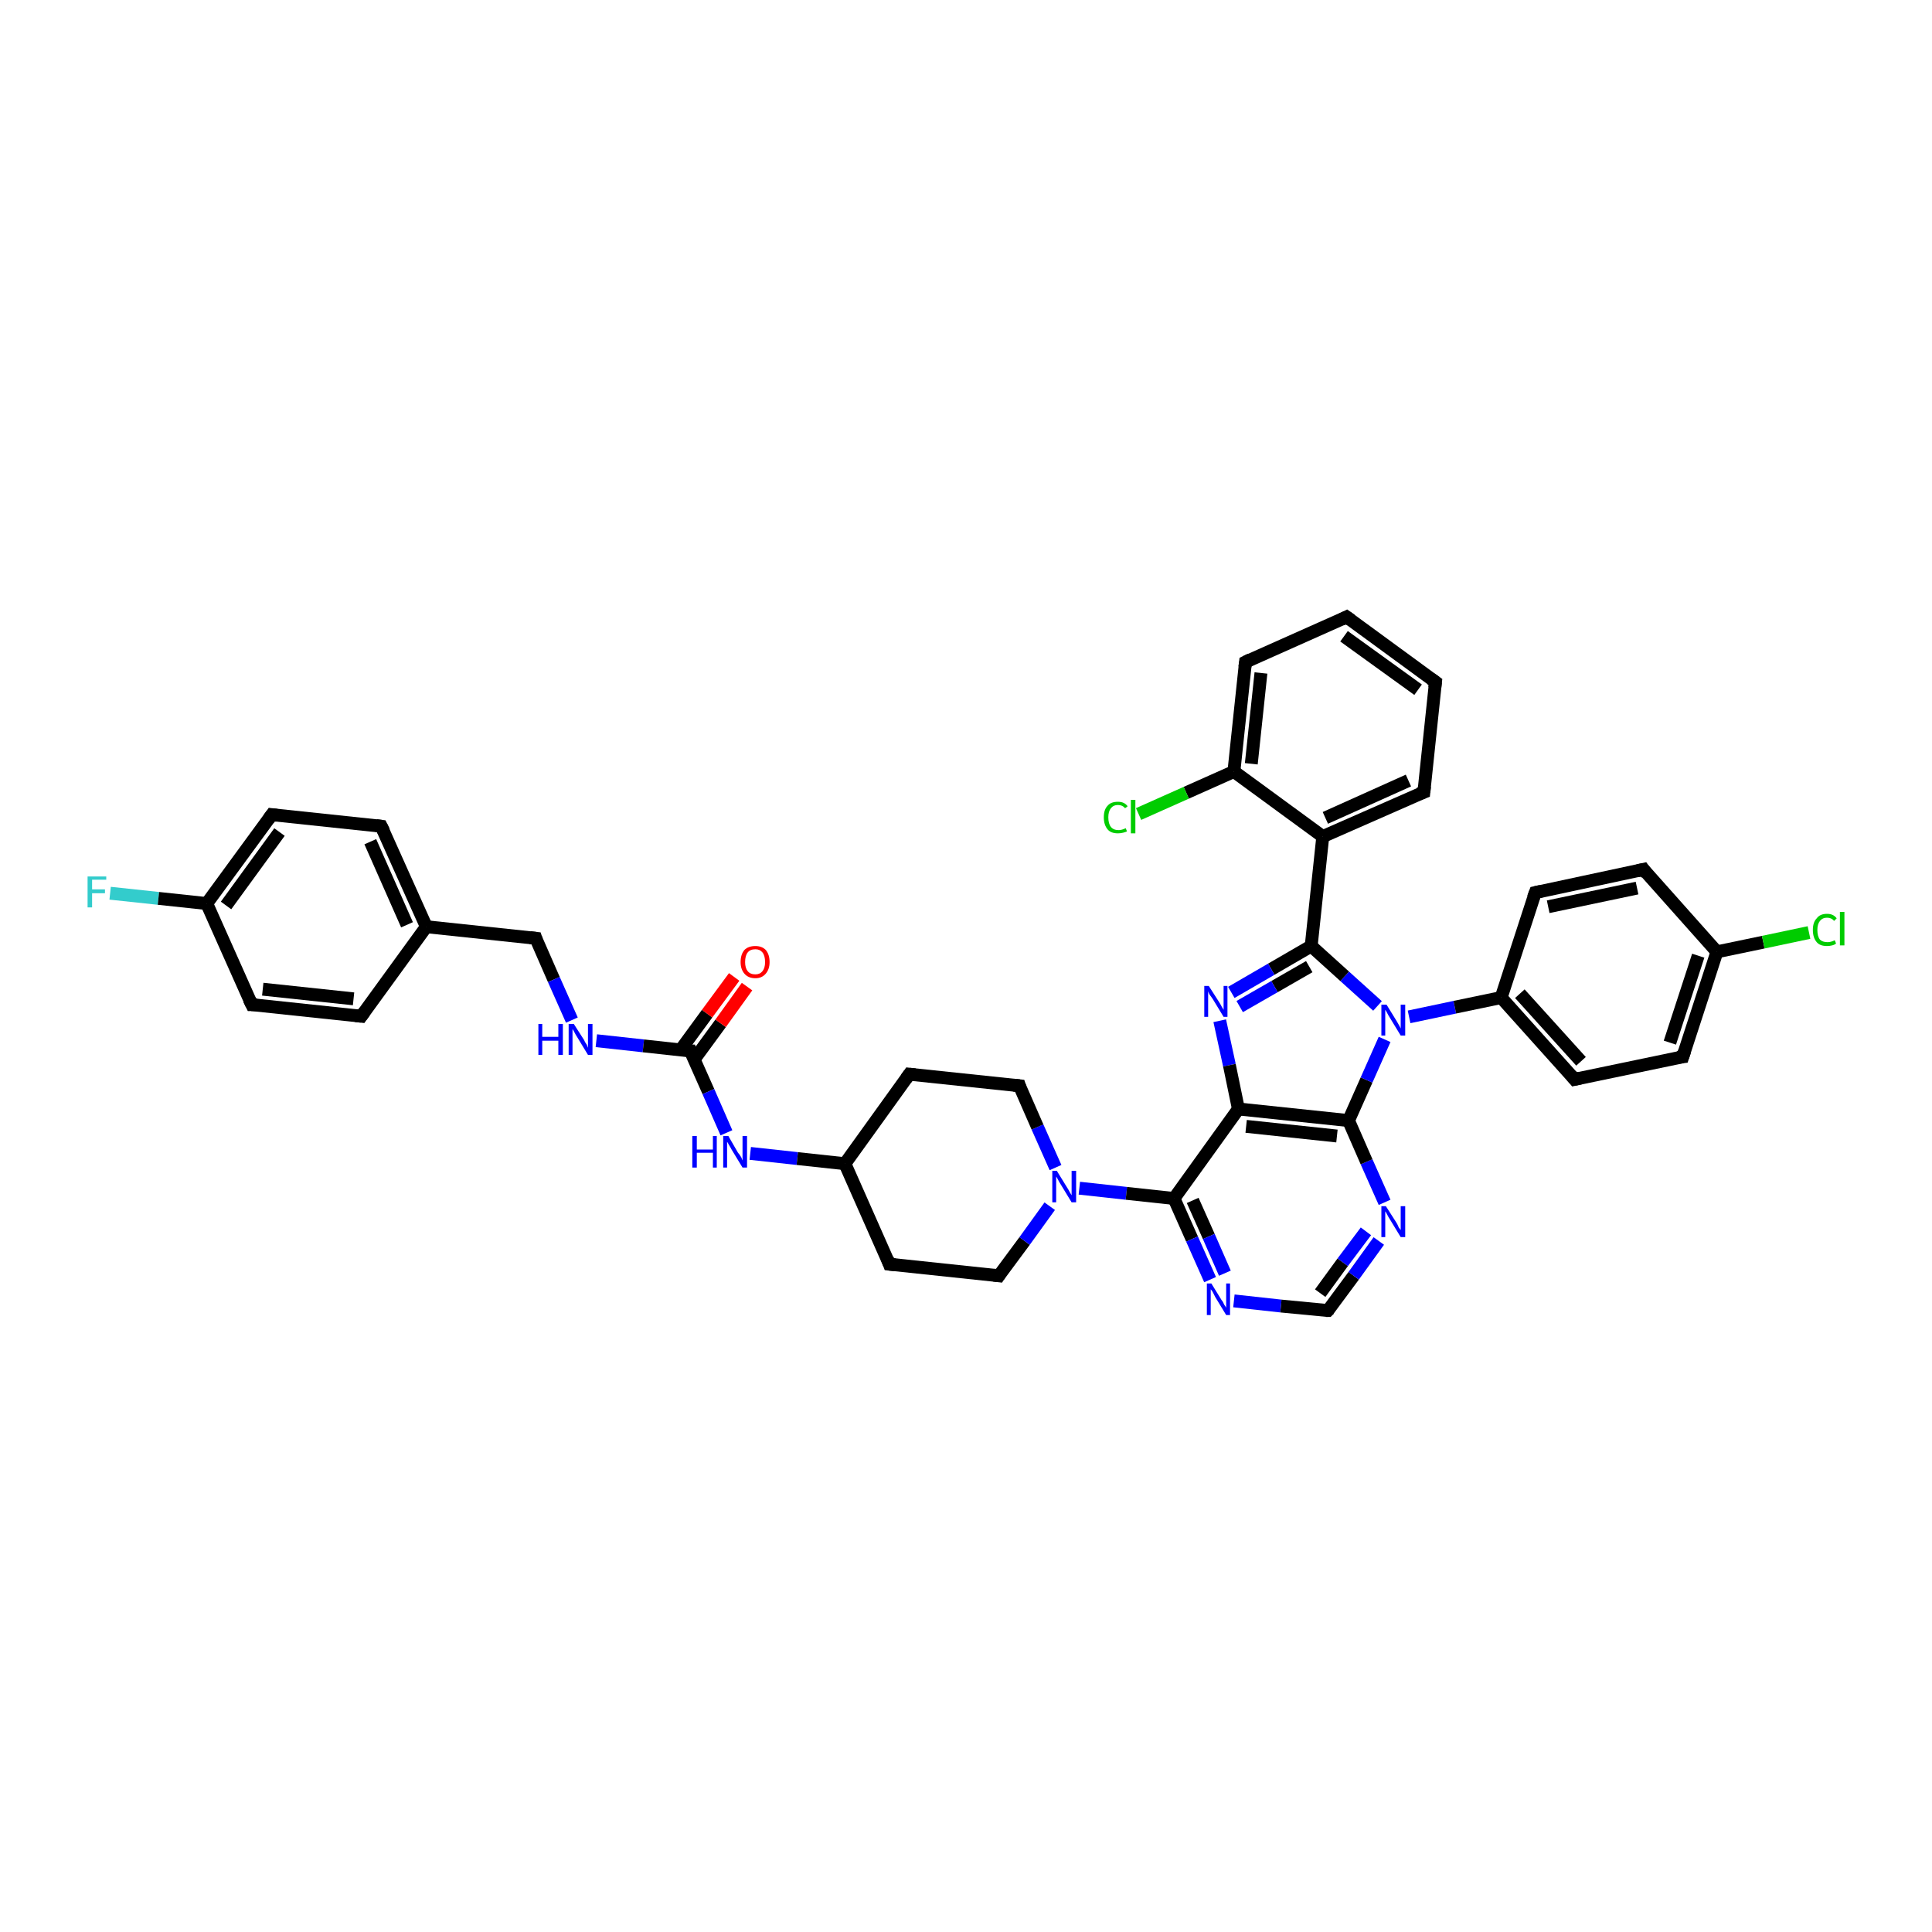 <?xml version='1.0' encoding='iso-8859-1'?>
<svg version='1.1' baseProfile='full'
              xmlns='http://www.w3.org/2000/svg'
                      xmlns:rdkit='http://www.rdkit.org/xml'
                      xmlns:xlink='http://www.w3.org/1999/xlink'
                  xml:space='preserve'
width='300px' height='300px' viewBox='0 0 300 300'>
<!-- END OF HEADER -->
<rect style='opacity:1.0;fill:#FFFFFF;stroke:none' width='300.0' height='300.0' x='0.0' y='0.0'> </rect>
<path class='bond-0 atom-0 atom-1' d='M 17.1,138.7 L 24.6,139.5' style='fill:none;fill-rule:evenodd;stroke:#33CCCC;stroke-width:2.0px;stroke-linecap:butt;stroke-linejoin:miter;stroke-opacity:1' />
<path class='bond-0 atom-0 atom-1' d='M 24.6,139.5 L 32.1,140.3' style='fill:none;fill-rule:evenodd;stroke:#000000;stroke-width:2.0px;stroke-linecap:butt;stroke-linejoin:miter;stroke-opacity:1' />
<path class='bond-1 atom-1 atom-2' d='M 32.1,140.3 L 42.2,126.5' style='fill:none;fill-rule:evenodd;stroke:#000000;stroke-width:2.0px;stroke-linecap:butt;stroke-linejoin:miter;stroke-opacity:1' />
<path class='bond-1 atom-1 atom-2' d='M 35.1,140.6 L 43.4,129.2' style='fill:none;fill-rule:evenodd;stroke:#000000;stroke-width:2.0px;stroke-linecap:butt;stroke-linejoin:miter;stroke-opacity:1' />
<path class='bond-2 atom-2 atom-3' d='M 42.2,126.5 L 59.2,128.3' style='fill:none;fill-rule:evenodd;stroke:#000000;stroke-width:2.0px;stroke-linecap:butt;stroke-linejoin:miter;stroke-opacity:1' />
<path class='bond-3 atom-3 atom-4' d='M 59.2,128.3 L 66.2,143.9' style='fill:none;fill-rule:evenodd;stroke:#000000;stroke-width:2.0px;stroke-linecap:butt;stroke-linejoin:miter;stroke-opacity:1' />
<path class='bond-3 atom-3 atom-4' d='M 57.5,130.7 L 63.2,143.6' style='fill:none;fill-rule:evenodd;stroke:#000000;stroke-width:2.0px;stroke-linecap:butt;stroke-linejoin:miter;stroke-opacity:1' />
<path class='bond-4 atom-4 atom-5' d='M 66.2,143.9 L 83.2,145.7' style='fill:none;fill-rule:evenodd;stroke:#000000;stroke-width:2.0px;stroke-linecap:butt;stroke-linejoin:miter;stroke-opacity:1' />
<path class='bond-5 atom-5 atom-6' d='M 83.2,145.7 L 86.0,152.1' style='fill:none;fill-rule:evenodd;stroke:#000000;stroke-width:2.0px;stroke-linecap:butt;stroke-linejoin:miter;stroke-opacity:1' />
<path class='bond-5 atom-5 atom-6' d='M 86.0,152.1 L 88.8,158.4' style='fill:none;fill-rule:evenodd;stroke:#0000FF;stroke-width:2.0px;stroke-linecap:butt;stroke-linejoin:miter;stroke-opacity:1' />
<path class='bond-6 atom-6 atom-7' d='M 92.6,161.6 L 99.9,162.4' style='fill:none;fill-rule:evenodd;stroke:#0000FF;stroke-width:2.0px;stroke-linecap:butt;stroke-linejoin:miter;stroke-opacity:1' />
<path class='bond-6 atom-6 atom-7' d='M 99.9,162.4 L 107.2,163.2' style='fill:none;fill-rule:evenodd;stroke:#000000;stroke-width:2.0px;stroke-linecap:butt;stroke-linejoin:miter;stroke-opacity:1' />
<path class='bond-7 atom-7 atom-8' d='M 107.8,164.5 L 111.9,158.9' style='fill:none;fill-rule:evenodd;stroke:#000000;stroke-width:2.0px;stroke-linecap:butt;stroke-linejoin:miter;stroke-opacity:1' />
<path class='bond-7 atom-7 atom-8' d='M 111.9,158.9 L 116.0,153.2' style='fill:none;fill-rule:evenodd;stroke:#FF0000;stroke-width:2.0px;stroke-linecap:butt;stroke-linejoin:miter;stroke-opacity:1' />
<path class='bond-7 atom-7 atom-8' d='M 105.7,163.0 L 109.8,157.4' style='fill:none;fill-rule:evenodd;stroke:#000000;stroke-width:2.0px;stroke-linecap:butt;stroke-linejoin:miter;stroke-opacity:1' />
<path class='bond-7 atom-7 atom-8' d='M 109.8,157.4 L 114.0,151.7' style='fill:none;fill-rule:evenodd;stroke:#FF0000;stroke-width:2.0px;stroke-linecap:butt;stroke-linejoin:miter;stroke-opacity:1' />
<path class='bond-8 atom-7 atom-9' d='M 107.2,163.2 L 110.0,169.5' style='fill:none;fill-rule:evenodd;stroke:#000000;stroke-width:2.0px;stroke-linecap:butt;stroke-linejoin:miter;stroke-opacity:1' />
<path class='bond-8 atom-7 atom-9' d='M 110.0,169.5 L 112.8,175.9' style='fill:none;fill-rule:evenodd;stroke:#0000FF;stroke-width:2.0px;stroke-linecap:butt;stroke-linejoin:miter;stroke-opacity:1' />
<path class='bond-9 atom-9 atom-10' d='M 116.5,179.1 L 123.8,179.9' style='fill:none;fill-rule:evenodd;stroke:#0000FF;stroke-width:2.0px;stroke-linecap:butt;stroke-linejoin:miter;stroke-opacity:1' />
<path class='bond-9 atom-9 atom-10' d='M 123.8,179.9 L 131.2,180.7' style='fill:none;fill-rule:evenodd;stroke:#000000;stroke-width:2.0px;stroke-linecap:butt;stroke-linejoin:miter;stroke-opacity:1' />
<path class='bond-10 atom-10 atom-11' d='M 131.2,180.7 L 138.1,196.3' style='fill:none;fill-rule:evenodd;stroke:#000000;stroke-width:2.0px;stroke-linecap:butt;stroke-linejoin:miter;stroke-opacity:1' />
<path class='bond-11 atom-11 atom-12' d='M 138.1,196.3 L 155.1,198.1' style='fill:none;fill-rule:evenodd;stroke:#000000;stroke-width:2.0px;stroke-linecap:butt;stroke-linejoin:miter;stroke-opacity:1' />
<path class='bond-12 atom-12 atom-13' d='M 155.1,198.1 L 159.1,192.7' style='fill:none;fill-rule:evenodd;stroke:#000000;stroke-width:2.0px;stroke-linecap:butt;stroke-linejoin:miter;stroke-opacity:1' />
<path class='bond-12 atom-12 atom-13' d='M 159.1,192.7 L 163.0,187.3' style='fill:none;fill-rule:evenodd;stroke:#0000FF;stroke-width:2.0px;stroke-linecap:butt;stroke-linejoin:miter;stroke-opacity:1' />
<path class='bond-13 atom-13 atom-14' d='M 163.9,181.3 L 161.1,175.0' style='fill:none;fill-rule:evenodd;stroke:#0000FF;stroke-width:2.0px;stroke-linecap:butt;stroke-linejoin:miter;stroke-opacity:1' />
<path class='bond-13 atom-13 atom-14' d='M 161.1,175.0 L 158.3,168.6' style='fill:none;fill-rule:evenodd;stroke:#000000;stroke-width:2.0px;stroke-linecap:butt;stroke-linejoin:miter;stroke-opacity:1' />
<path class='bond-14 atom-14 atom-15' d='M 158.3,168.6 L 141.2,166.8' style='fill:none;fill-rule:evenodd;stroke:#000000;stroke-width:2.0px;stroke-linecap:butt;stroke-linejoin:miter;stroke-opacity:1' />
<path class='bond-15 atom-13 atom-16' d='M 167.6,184.5 L 174.9,185.3' style='fill:none;fill-rule:evenodd;stroke:#0000FF;stroke-width:2.0px;stroke-linecap:butt;stroke-linejoin:miter;stroke-opacity:1' />
<path class='bond-15 atom-13 atom-16' d='M 174.9,185.3 L 182.3,186.1' style='fill:none;fill-rule:evenodd;stroke:#000000;stroke-width:2.0px;stroke-linecap:butt;stroke-linejoin:miter;stroke-opacity:1' />
<path class='bond-16 atom-16 atom-17' d='M 182.3,186.1 L 185.1,192.4' style='fill:none;fill-rule:evenodd;stroke:#000000;stroke-width:2.0px;stroke-linecap:butt;stroke-linejoin:miter;stroke-opacity:1' />
<path class='bond-16 atom-16 atom-17' d='M 185.1,192.4 L 187.9,198.7' style='fill:none;fill-rule:evenodd;stroke:#0000FF;stroke-width:2.0px;stroke-linecap:butt;stroke-linejoin:miter;stroke-opacity:1' />
<path class='bond-16 atom-16 atom-17' d='M 185.2,186.4 L 187.7,192.0' style='fill:none;fill-rule:evenodd;stroke:#000000;stroke-width:2.0px;stroke-linecap:butt;stroke-linejoin:miter;stroke-opacity:1' />
<path class='bond-16 atom-16 atom-17' d='M 187.7,192.0 L 190.2,197.7' style='fill:none;fill-rule:evenodd;stroke:#0000FF;stroke-width:2.0px;stroke-linecap:butt;stroke-linejoin:miter;stroke-opacity:1' />
<path class='bond-17 atom-17 atom-18' d='M 191.6,202.0 L 198.9,202.8' style='fill:none;fill-rule:evenodd;stroke:#0000FF;stroke-width:2.0px;stroke-linecap:butt;stroke-linejoin:miter;stroke-opacity:1' />
<path class='bond-17 atom-17 atom-18' d='M 198.9,202.8 L 206.2,203.5' style='fill:none;fill-rule:evenodd;stroke:#000000;stroke-width:2.0px;stroke-linecap:butt;stroke-linejoin:miter;stroke-opacity:1' />
<path class='bond-18 atom-18 atom-19' d='M 206.2,203.5 L 210.2,198.1' style='fill:none;fill-rule:evenodd;stroke:#000000;stroke-width:2.0px;stroke-linecap:butt;stroke-linejoin:miter;stroke-opacity:1' />
<path class='bond-18 atom-18 atom-19' d='M 210.2,198.1 L 214.1,192.7' style='fill:none;fill-rule:evenodd;stroke:#0000FF;stroke-width:2.0px;stroke-linecap:butt;stroke-linejoin:miter;stroke-opacity:1' />
<path class='bond-18 atom-18 atom-19' d='M 205.0,200.8 L 208.5,196.0' style='fill:none;fill-rule:evenodd;stroke:#000000;stroke-width:2.0px;stroke-linecap:butt;stroke-linejoin:miter;stroke-opacity:1' />
<path class='bond-18 atom-18 atom-19' d='M 208.5,196.0 L 212.1,191.2' style='fill:none;fill-rule:evenodd;stroke:#0000FF;stroke-width:2.0px;stroke-linecap:butt;stroke-linejoin:miter;stroke-opacity:1' />
<path class='bond-19 atom-19 atom-20' d='M 215.0,186.7 L 212.2,180.4' style='fill:none;fill-rule:evenodd;stroke:#0000FF;stroke-width:2.0px;stroke-linecap:butt;stroke-linejoin:miter;stroke-opacity:1' />
<path class='bond-19 atom-19 atom-20' d='M 212.2,180.4 L 209.4,174.0' style='fill:none;fill-rule:evenodd;stroke:#000000;stroke-width:2.0px;stroke-linecap:butt;stroke-linejoin:miter;stroke-opacity:1' />
<path class='bond-20 atom-20 atom-21' d='M 209.4,174.0 L 212.2,167.7' style='fill:none;fill-rule:evenodd;stroke:#000000;stroke-width:2.0px;stroke-linecap:butt;stroke-linejoin:miter;stroke-opacity:1' />
<path class='bond-20 atom-20 atom-21' d='M 212.2,167.7 L 215.0,161.4' style='fill:none;fill-rule:evenodd;stroke:#0000FF;stroke-width:2.0px;stroke-linecap:butt;stroke-linejoin:miter;stroke-opacity:1' />
<path class='bond-21 atom-21 atom-22' d='M 213.9,156.2 L 208.8,151.6' style='fill:none;fill-rule:evenodd;stroke:#0000FF;stroke-width:2.0px;stroke-linecap:butt;stroke-linejoin:miter;stroke-opacity:1' />
<path class='bond-21 atom-21 atom-22' d='M 208.8,151.6 L 203.6,146.9' style='fill:none;fill-rule:evenodd;stroke:#000000;stroke-width:2.0px;stroke-linecap:butt;stroke-linejoin:miter;stroke-opacity:1' />
<path class='bond-22 atom-22 atom-23' d='M 203.6,146.9 L 197.4,150.5' style='fill:none;fill-rule:evenodd;stroke:#000000;stroke-width:2.0px;stroke-linecap:butt;stroke-linejoin:miter;stroke-opacity:1' />
<path class='bond-22 atom-22 atom-23' d='M 197.4,150.5 L 191.2,154.1' style='fill:none;fill-rule:evenodd;stroke:#0000FF;stroke-width:2.0px;stroke-linecap:butt;stroke-linejoin:miter;stroke-opacity:1' />
<path class='bond-22 atom-22 atom-23' d='M 203.3,150.1 L 197.9,153.2' style='fill:none;fill-rule:evenodd;stroke:#000000;stroke-width:2.0px;stroke-linecap:butt;stroke-linejoin:miter;stroke-opacity:1' />
<path class='bond-22 atom-22 atom-23' d='M 197.9,153.2 L 192.5,156.3' style='fill:none;fill-rule:evenodd;stroke:#0000FF;stroke-width:2.0px;stroke-linecap:butt;stroke-linejoin:miter;stroke-opacity:1' />
<path class='bond-23 atom-23 atom-24' d='M 189.4,158.5 L 190.9,165.4' style='fill:none;fill-rule:evenodd;stroke:#0000FF;stroke-width:2.0px;stroke-linecap:butt;stroke-linejoin:miter;stroke-opacity:1' />
<path class='bond-23 atom-23 atom-24' d='M 190.9,165.4 L 192.3,172.2' style='fill:none;fill-rule:evenodd;stroke:#000000;stroke-width:2.0px;stroke-linecap:butt;stroke-linejoin:miter;stroke-opacity:1' />
<path class='bond-24 atom-22 atom-25' d='M 203.6,146.9 L 205.4,129.9' style='fill:none;fill-rule:evenodd;stroke:#000000;stroke-width:2.0px;stroke-linecap:butt;stroke-linejoin:miter;stroke-opacity:1' />
<path class='bond-25 atom-25 atom-26' d='M 205.4,129.9 L 221.1,123.0' style='fill:none;fill-rule:evenodd;stroke:#000000;stroke-width:2.0px;stroke-linecap:butt;stroke-linejoin:miter;stroke-opacity:1' />
<path class='bond-25 atom-25 atom-26' d='M 205.8,127.0 L 218.7,121.2' style='fill:none;fill-rule:evenodd;stroke:#000000;stroke-width:2.0px;stroke-linecap:butt;stroke-linejoin:miter;stroke-opacity:1' />
<path class='bond-26 atom-26 atom-27' d='M 221.1,123.0 L 222.9,105.9' style='fill:none;fill-rule:evenodd;stroke:#000000;stroke-width:2.0px;stroke-linecap:butt;stroke-linejoin:miter;stroke-opacity:1' />
<path class='bond-27 atom-27 atom-28' d='M 222.9,105.9 L 209.1,95.8' style='fill:none;fill-rule:evenodd;stroke:#000000;stroke-width:2.0px;stroke-linecap:butt;stroke-linejoin:miter;stroke-opacity:1' />
<path class='bond-27 atom-27 atom-28' d='M 220.2,107.1 L 208.7,98.8' style='fill:none;fill-rule:evenodd;stroke:#000000;stroke-width:2.0px;stroke-linecap:butt;stroke-linejoin:miter;stroke-opacity:1' />
<path class='bond-28 atom-28 atom-29' d='M 209.1,95.8 L 193.4,102.8' style='fill:none;fill-rule:evenodd;stroke:#000000;stroke-width:2.0px;stroke-linecap:butt;stroke-linejoin:miter;stroke-opacity:1' />
<path class='bond-29 atom-29 atom-30' d='M 193.4,102.8 L 191.6,119.8' style='fill:none;fill-rule:evenodd;stroke:#000000;stroke-width:2.0px;stroke-linecap:butt;stroke-linejoin:miter;stroke-opacity:1' />
<path class='bond-29 atom-29 atom-30' d='M 195.8,104.5 L 194.3,118.6' style='fill:none;fill-rule:evenodd;stroke:#000000;stroke-width:2.0px;stroke-linecap:butt;stroke-linejoin:miter;stroke-opacity:1' />
<path class='bond-30 atom-30 atom-31' d='M 191.6,119.8 L 184.2,123.1' style='fill:none;fill-rule:evenodd;stroke:#000000;stroke-width:2.0px;stroke-linecap:butt;stroke-linejoin:miter;stroke-opacity:1' />
<path class='bond-30 atom-30 atom-31' d='M 184.2,123.1 L 176.8,126.4' style='fill:none;fill-rule:evenodd;stroke:#00CC00;stroke-width:2.0px;stroke-linecap:butt;stroke-linejoin:miter;stroke-opacity:1' />
<path class='bond-31 atom-21 atom-32' d='M 218.8,157.9 L 225.9,156.4' style='fill:none;fill-rule:evenodd;stroke:#0000FF;stroke-width:2.0px;stroke-linecap:butt;stroke-linejoin:miter;stroke-opacity:1' />
<path class='bond-31 atom-21 atom-32' d='M 225.9,156.4 L 233.1,154.9' style='fill:none;fill-rule:evenodd;stroke:#000000;stroke-width:2.0px;stroke-linecap:butt;stroke-linejoin:miter;stroke-opacity:1' />
<path class='bond-32 atom-32 atom-33' d='M 233.1,154.9 L 244.5,167.6' style='fill:none;fill-rule:evenodd;stroke:#000000;stroke-width:2.0px;stroke-linecap:butt;stroke-linejoin:miter;stroke-opacity:1' />
<path class='bond-32 atom-32 atom-33' d='M 236.0,154.3 L 245.5,164.8' style='fill:none;fill-rule:evenodd;stroke:#000000;stroke-width:2.0px;stroke-linecap:butt;stroke-linejoin:miter;stroke-opacity:1' />
<path class='bond-33 atom-33 atom-34' d='M 244.5,167.6 L 261.3,164.1' style='fill:none;fill-rule:evenodd;stroke:#000000;stroke-width:2.0px;stroke-linecap:butt;stroke-linejoin:miter;stroke-opacity:1' />
<path class='bond-34 atom-34 atom-35' d='M 261.3,164.1 L 266.6,147.8' style='fill:none;fill-rule:evenodd;stroke:#000000;stroke-width:2.0px;stroke-linecap:butt;stroke-linejoin:miter;stroke-opacity:1' />
<path class='bond-34 atom-34 atom-35' d='M 259.3,161.9 L 263.7,148.4' style='fill:none;fill-rule:evenodd;stroke:#000000;stroke-width:2.0px;stroke-linecap:butt;stroke-linejoin:miter;stroke-opacity:1' />
<path class='bond-35 atom-35 atom-36' d='M 266.6,147.8 L 273.8,146.3' style='fill:none;fill-rule:evenodd;stroke:#000000;stroke-width:2.0px;stroke-linecap:butt;stroke-linejoin:miter;stroke-opacity:1' />
<path class='bond-35 atom-35 atom-36' d='M 273.8,146.3 L 280.9,144.8' style='fill:none;fill-rule:evenodd;stroke:#00CC00;stroke-width:2.0px;stroke-linecap:butt;stroke-linejoin:miter;stroke-opacity:1' />
<path class='bond-36 atom-35 atom-37' d='M 266.6,147.8 L 255.2,135.0' style='fill:none;fill-rule:evenodd;stroke:#000000;stroke-width:2.0px;stroke-linecap:butt;stroke-linejoin:miter;stroke-opacity:1' />
<path class='bond-37 atom-37 atom-38' d='M 255.2,135.0 L 238.4,138.6' style='fill:none;fill-rule:evenodd;stroke:#000000;stroke-width:2.0px;stroke-linecap:butt;stroke-linejoin:miter;stroke-opacity:1' />
<path class='bond-37 atom-37 atom-38' d='M 254.2,137.9 L 240.4,140.8' style='fill:none;fill-rule:evenodd;stroke:#000000;stroke-width:2.0px;stroke-linecap:butt;stroke-linejoin:miter;stroke-opacity:1' />
<path class='bond-38 atom-4 atom-39' d='M 66.2,143.9 L 56.1,157.8' style='fill:none;fill-rule:evenodd;stroke:#000000;stroke-width:2.0px;stroke-linecap:butt;stroke-linejoin:miter;stroke-opacity:1' />
<path class='bond-39 atom-39 atom-40' d='M 56.1,157.8 L 39.1,156.0' style='fill:none;fill-rule:evenodd;stroke:#000000;stroke-width:2.0px;stroke-linecap:butt;stroke-linejoin:miter;stroke-opacity:1' />
<path class='bond-39 atom-39 atom-40' d='M 54.9,155.1 L 40.8,153.6' style='fill:none;fill-rule:evenodd;stroke:#000000;stroke-width:2.0px;stroke-linecap:butt;stroke-linejoin:miter;stroke-opacity:1' />
<path class='bond-40 atom-40 atom-1' d='M 39.1,156.0 L 32.1,140.3' style='fill:none;fill-rule:evenodd;stroke:#000000;stroke-width:2.0px;stroke-linecap:butt;stroke-linejoin:miter;stroke-opacity:1' />
<path class='bond-41 atom-15 atom-10' d='M 141.2,166.8 L 131.2,180.7' style='fill:none;fill-rule:evenodd;stroke:#000000;stroke-width:2.0px;stroke-linecap:butt;stroke-linejoin:miter;stroke-opacity:1' />
<path class='bond-42 atom-24 atom-16' d='M 192.3,172.2 L 182.3,186.1' style='fill:none;fill-rule:evenodd;stroke:#000000;stroke-width:2.0px;stroke-linecap:butt;stroke-linejoin:miter;stroke-opacity:1' />
<path class='bond-43 atom-30 atom-25' d='M 191.6,119.8 L 205.4,129.9' style='fill:none;fill-rule:evenodd;stroke:#000000;stroke-width:2.0px;stroke-linecap:butt;stroke-linejoin:miter;stroke-opacity:1' />
<path class='bond-44 atom-38 atom-32' d='M 238.4,138.6 L 233.1,154.9' style='fill:none;fill-rule:evenodd;stroke:#000000;stroke-width:2.0px;stroke-linecap:butt;stroke-linejoin:miter;stroke-opacity:1' />
<path class='bond-45 atom-24 atom-20' d='M 192.3,172.2 L 209.4,174.0' style='fill:none;fill-rule:evenodd;stroke:#000000;stroke-width:2.0px;stroke-linecap:butt;stroke-linejoin:miter;stroke-opacity:1' />
<path class='bond-45 atom-24 atom-20' d='M 193.5,174.9 L 207.6,176.4' style='fill:none;fill-rule:evenodd;stroke:#000000;stroke-width:2.0px;stroke-linecap:butt;stroke-linejoin:miter;stroke-opacity:1' />
<path d='M 41.7,127.2 L 42.2,126.5 L 43.0,126.6' style='fill:none;stroke:#000000;stroke-width:2.0px;stroke-linecap:butt;stroke-linejoin:miter;stroke-opacity:1;' />
<path d='M 58.4,128.2 L 59.2,128.3 L 59.6,129.1' style='fill:none;stroke:#000000;stroke-width:2.0px;stroke-linecap:butt;stroke-linejoin:miter;stroke-opacity:1;' />
<path d='M 82.3,145.6 L 83.2,145.7 L 83.3,146.0' style='fill:none;stroke:#000000;stroke-width:2.0px;stroke-linecap:butt;stroke-linejoin:miter;stroke-opacity:1;' />
<path d='M 106.8,163.2 L 107.2,163.2 L 107.3,163.5' style='fill:none;stroke:#000000;stroke-width:2.0px;stroke-linecap:butt;stroke-linejoin:miter;stroke-opacity:1;' />
<path d='M 137.8,195.5 L 138.1,196.3 L 139.0,196.4' style='fill:none;stroke:#000000;stroke-width:2.0px;stroke-linecap:butt;stroke-linejoin:miter;stroke-opacity:1;' />
<path d='M 154.3,198.0 L 155.1,198.1 L 155.3,197.8' style='fill:none;stroke:#000000;stroke-width:2.0px;stroke-linecap:butt;stroke-linejoin:miter;stroke-opacity:1;' />
<path d='M 158.4,168.9 L 158.3,168.6 L 157.4,168.5' style='fill:none;stroke:#000000;stroke-width:2.0px;stroke-linecap:butt;stroke-linejoin:miter;stroke-opacity:1;' />
<path d='M 142.1,166.9 L 141.2,166.8 L 140.7,167.5' style='fill:none;stroke:#000000;stroke-width:2.0px;stroke-linecap:butt;stroke-linejoin:miter;stroke-opacity:1;' />
<path d='M 205.9,203.5 L 206.2,203.5 L 206.4,203.3' style='fill:none;stroke:#000000;stroke-width:2.0px;stroke-linecap:butt;stroke-linejoin:miter;stroke-opacity:1;' />
<path d='M 220.3,123.3 L 221.1,123.0 L 221.2,122.1' style='fill:none;stroke:#000000;stroke-width:2.0px;stroke-linecap:butt;stroke-linejoin:miter;stroke-opacity:1;' />
<path d='M 222.8,106.8 L 222.9,105.9 L 222.2,105.4' style='fill:none;stroke:#000000;stroke-width:2.0px;stroke-linecap:butt;stroke-linejoin:miter;stroke-opacity:1;' />
<path d='M 209.8,96.3 L 209.1,95.8 L 208.3,96.2' style='fill:none;stroke:#000000;stroke-width:2.0px;stroke-linecap:butt;stroke-linejoin:miter;stroke-opacity:1;' />
<path d='M 194.2,102.4 L 193.4,102.8 L 193.3,103.6' style='fill:none;stroke:#000000;stroke-width:2.0px;stroke-linecap:butt;stroke-linejoin:miter;stroke-opacity:1;' />
<path d='M 244.0,167.0 L 244.5,167.6 L 245.4,167.4' style='fill:none;stroke:#000000;stroke-width:2.0px;stroke-linecap:butt;stroke-linejoin:miter;stroke-opacity:1;' />
<path d='M 260.5,164.2 L 261.3,164.1 L 261.6,163.2' style='fill:none;stroke:#000000;stroke-width:2.0px;stroke-linecap:butt;stroke-linejoin:miter;stroke-opacity:1;' />
<path d='M 255.7,135.7 L 255.2,135.0 L 254.3,135.2' style='fill:none;stroke:#000000;stroke-width:2.0px;stroke-linecap:butt;stroke-linejoin:miter;stroke-opacity:1;' />
<path d='M 239.3,138.4 L 238.4,138.6 L 238.1,139.4' style='fill:none;stroke:#000000;stroke-width:2.0px;stroke-linecap:butt;stroke-linejoin:miter;stroke-opacity:1;' />
<path d='M 56.6,157.1 L 56.1,157.8 L 55.2,157.7' style='fill:none;stroke:#000000;stroke-width:2.0px;stroke-linecap:butt;stroke-linejoin:miter;stroke-opacity:1;' />
<path d='M 39.9,156.0 L 39.1,156.0 L 38.7,155.2' style='fill:none;stroke:#000000;stroke-width:2.0px;stroke-linecap:butt;stroke-linejoin:miter;stroke-opacity:1;' />
<path class='atom-0' d='M 13.6 136.1
L 16.5 136.1
L 16.5 136.6
L 14.3 136.6
L 14.3 138.1
L 16.3 138.1
L 16.3 138.7
L 14.3 138.7
L 14.3 140.9
L 13.6 140.9
L 13.6 136.1
' fill='#33CCCC'/>
<path class='atom-6' d='M 83.6 159.0
L 84.2 159.0
L 84.2 161.0
L 86.7 161.0
L 86.7 159.0
L 87.4 159.0
L 87.4 163.8
L 86.7 163.8
L 86.7 161.6
L 84.2 161.6
L 84.2 163.8
L 83.6 163.8
L 83.6 159.0
' fill='#0000FF'/>
<path class='atom-6' d='M 89.1 159.0
L 90.7 161.5
Q 90.8 161.8, 91.1 162.2
Q 91.3 162.7, 91.3 162.7
L 91.3 159.0
L 92.0 159.0
L 92.0 163.8
L 91.3 163.8
L 89.6 161.0
Q 89.4 160.7, 89.2 160.3
Q 89.0 159.9, 88.9 159.8
L 88.9 163.8
L 88.3 163.8
L 88.3 159.0
L 89.1 159.0
' fill='#0000FF'/>
<path class='atom-8' d='M 115.0 149.4
Q 115.0 148.2, 115.6 147.5
Q 116.2 146.9, 117.3 146.9
Q 118.3 146.9, 118.9 147.5
Q 119.5 148.2, 119.5 149.4
Q 119.5 150.5, 118.9 151.2
Q 118.3 151.9, 117.3 151.9
Q 116.2 151.9, 115.6 151.2
Q 115.0 150.5, 115.0 149.4
M 117.3 151.3
Q 118.0 151.3, 118.4 150.8
Q 118.8 150.3, 118.8 149.4
Q 118.8 148.4, 118.4 147.9
Q 118.0 147.4, 117.3 147.4
Q 116.5 147.4, 116.1 147.9
Q 115.7 148.4, 115.7 149.4
Q 115.7 150.3, 116.1 150.8
Q 116.5 151.3, 117.3 151.3
' fill='#FF0000'/>
<path class='atom-9' d='M 107.5 176.4
L 108.2 176.4
L 108.2 178.5
L 110.7 178.5
L 110.7 176.4
L 111.3 176.4
L 111.3 181.3
L 110.7 181.3
L 110.7 179.0
L 108.2 179.0
L 108.2 181.3
L 107.5 181.3
L 107.5 176.4
' fill='#0000FF'/>
<path class='atom-9' d='M 113.1 176.4
L 114.6 179.0
Q 114.8 179.2, 115.1 179.7
Q 115.3 180.2, 115.3 180.2
L 115.3 176.4
L 116.0 176.4
L 116.0 181.3
L 115.3 181.3
L 113.6 178.5
Q 113.4 178.1, 113.2 177.8
Q 113.0 177.4, 112.9 177.3
L 112.9 181.3
L 112.3 181.3
L 112.3 176.4
L 113.1 176.4
' fill='#0000FF'/>
<path class='atom-13' d='M 164.1 181.8
L 165.7 184.4
Q 165.9 184.7, 166.1 185.1
Q 166.4 185.6, 166.4 185.6
L 166.4 181.8
L 167.1 181.8
L 167.1 186.7
L 166.4 186.7
L 164.7 183.9
Q 164.5 183.6, 164.3 183.2
Q 164.1 182.8, 164.0 182.7
L 164.0 186.7
L 163.4 186.7
L 163.4 181.8
L 164.1 181.8
' fill='#0000FF'/>
<path class='atom-17' d='M 188.1 199.3
L 189.7 201.9
Q 189.9 202.1, 190.1 202.6
Q 190.4 203.0, 190.4 203.1
L 190.4 199.3
L 191.0 199.3
L 191.0 204.2
L 190.4 204.2
L 188.7 201.4
Q 188.5 201.0, 188.3 200.6
Q 188.1 200.3, 188.0 200.2
L 188.0 204.2
L 187.4 204.2
L 187.4 199.3
L 188.1 199.3
' fill='#0000FF'/>
<path class='atom-19' d='M 215.2 187.3
L 216.8 189.8
Q 217.0 190.1, 217.2 190.6
Q 217.5 191.0, 217.5 191.0
L 217.5 187.3
L 218.2 187.3
L 218.2 192.1
L 217.5 192.1
L 215.8 189.3
Q 215.6 189.0, 215.4 188.6
Q 215.2 188.2, 215.1 188.1
L 215.1 192.1
L 214.5 192.1
L 214.5 187.3
L 215.2 187.3
' fill='#0000FF'/>
<path class='atom-21' d='M 215.3 156.0
L 216.9 158.6
Q 217.0 158.8, 217.3 159.3
Q 217.5 159.7, 217.5 159.7
L 217.5 156.0
L 218.2 156.0
L 218.2 160.8
L 217.5 160.8
L 215.8 158.0
Q 215.6 157.7, 215.4 157.3
Q 215.2 156.9, 215.1 156.8
L 215.1 160.8
L 214.5 160.8
L 214.5 156.0
L 215.3 156.0
' fill='#0000FF'/>
<path class='atom-23' d='M 187.7 153.1
L 189.3 155.6
Q 189.5 155.9, 189.7 156.3
Q 190.0 156.8, 190.0 156.8
L 190.0 153.1
L 190.6 153.1
L 190.6 157.9
L 190.0 157.9
L 188.3 155.1
Q 188.1 154.8, 187.8 154.4
Q 187.6 154.0, 187.6 153.9
L 187.6 157.9
L 187.0 157.9
L 187.0 153.1
L 187.7 153.1
' fill='#0000FF'/>
<path class='atom-31' d='M 171.4 126.9
Q 171.4 125.7, 172.0 125.1
Q 172.5 124.5, 173.6 124.5
Q 174.6 124.5, 175.1 125.2
L 174.7 125.5
Q 174.3 125.0, 173.6 125.0
Q 172.9 125.0, 172.5 125.5
Q 172.1 126.0, 172.1 126.9
Q 172.1 127.9, 172.5 128.4
Q 172.9 128.9, 173.7 128.9
Q 174.2 128.9, 174.8 128.6
L 175.0 129.1
Q 174.8 129.2, 174.4 129.3
Q 174.0 129.4, 173.6 129.4
Q 172.5 129.4, 172.0 128.8
Q 171.4 128.1, 171.4 126.9
' fill='#00CC00'/>
<path class='atom-31' d='M 175.6 124.2
L 176.3 124.2
L 176.3 129.4
L 175.6 129.4
L 175.6 124.2
' fill='#00CC00'/>
<path class='atom-36' d='M 281.5 144.4
Q 281.5 143.2, 282.1 142.6
Q 282.6 141.9, 283.7 141.9
Q 284.7 141.9, 285.2 142.6
L 284.8 143.0
Q 284.4 142.5, 283.7 142.5
Q 283.0 142.5, 282.6 143.0
Q 282.2 143.5, 282.2 144.4
Q 282.2 145.4, 282.6 145.9
Q 283.0 146.3, 283.8 146.3
Q 284.3 146.3, 284.9 146.0
L 285.1 146.5
Q 284.9 146.7, 284.5 146.8
Q 284.1 146.9, 283.7 146.9
Q 282.6 146.9, 282.1 146.3
Q 281.5 145.6, 281.5 144.4
' fill='#00CC00'/>
<path class='atom-36' d='M 285.7 141.6
L 286.4 141.6
L 286.4 146.8
L 285.7 146.8
L 285.7 141.6
' fill='#00CC00'/>
</svg>

